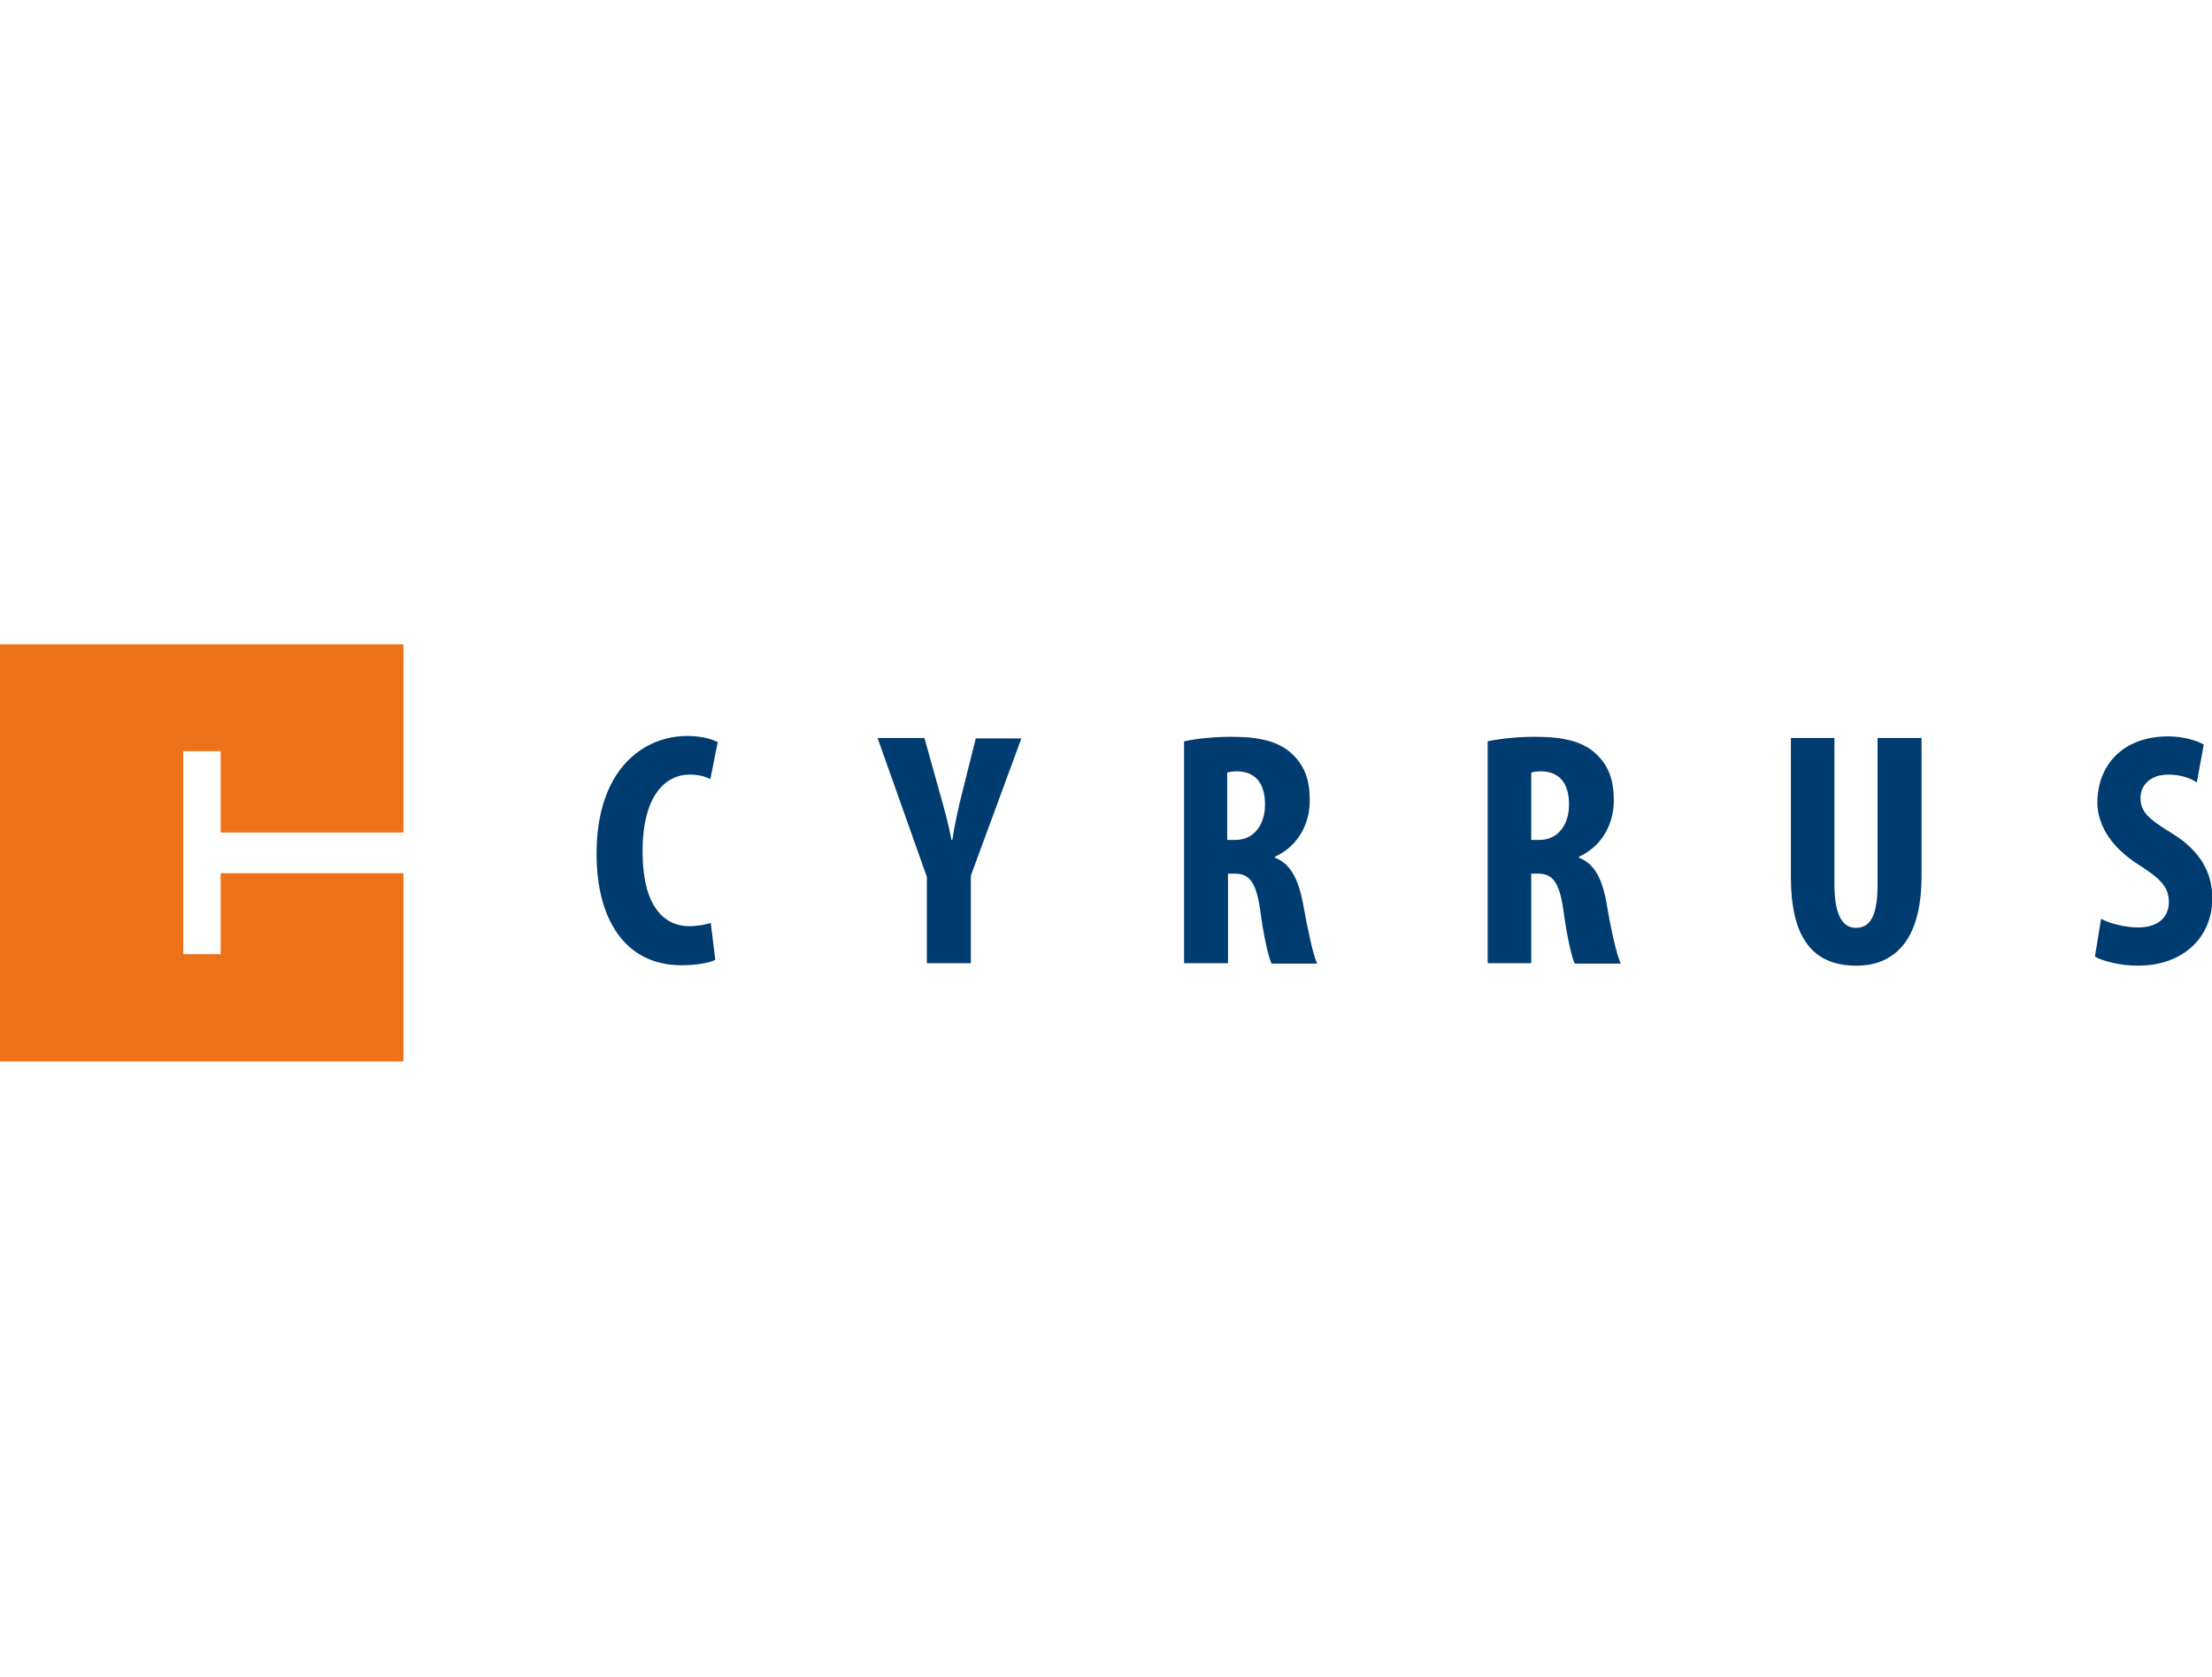 <?xml version="1.0" encoding="utf-8"?>
<!-- Generator: Adobe Illustrator 16.0.0, SVG Export Plug-In . SVG Version: 6.00 Build 0)  -->
<!DOCTYPE svg PUBLIC "-//W3C//DTD SVG 1.1//EN" "http://www.w3.org/Graphics/SVG/1.1/DTD/svg11.dtd">
<svg version="1.1" id="Layer_1" xmlns="http://www.w3.org/2000/svg" xmlns:xlink="http://www.w3.org/1999/xlink" x="0px" y="0px"
	 width="538.4px" height="408px" viewBox="0 -156.8 538.4 408" style="enable-background:new 0 -156.8 538.4 408;"
	 xml:space="preserve">
<style type="text/css">
<![CDATA[
	.st0{fill:#EE7219;}
	.st1{fill:none;}
	.st2{fill:#003C70;}
]]>
</style>
<g>
	<path class="st1" d="M375.3,30.9c-1,0-2,0.1-2.6,0.3v16.3h2c4.6,0,7.2-3.7,7.2-8.5C381.9,34.3,380.1,31.1,375.3,30.9z"/>
	<path class="st1" d="M301.3,30.9c-1,0-2,0.1-2.6,0.3v16.3h2c4.6,0,7.2-3.7,7.2-8.5C307.9,34.3,306,31.1,301.3,30.9z"/>
	<path class="st2" d="M167.9,31.7c2.4,0,3.7,0.5,5,1.1l1.8-9c-1.1-0.6-3.7-1.5-7.4-1.5c-10.7,0-22.1,8.1-22.1,28.7
		c0,15.6,6.7,27.1,20.7,27.1c3.7,0,6.7-0.6,8.2-1.3l-1.1-9c-1.3,0.4-3.3,0.8-5.1,0.8c-6.5,0-11.5-5.1-11.5-18.2
		C156.4,36.9,161.9,31.7,167.9,31.7z"/>
	<path class="st2" d="M234.3,35.7c-1,3.9-1.9,7.9-2.5,11.9h-0.2c-0.8-4.1-1.9-8.1-2.9-11.6L225,22.8h-11.4l12,33.8v21h10.7V56.3
		l12.3-33.4h-11.1L234.3,35.7z"/>
	<path class="st2" d="M310.3,51.9v-0.2c5.5-2.5,8.5-7.8,8.5-13.7c0-4.7-1.1-8.4-4.4-11.4c-3.5-3.3-8.8-4.1-14.6-4.1
		c-4.1,0-8.3,0.4-11.6,1.1v54h10.7V55.8h1.6c3.5,0,5.2,1.9,6.2,8.7c0.8,6.1,2,11.6,2.8,13.2h11.1c-1-2-2.4-8.8-3.5-14.9
		C315.9,56.8,314,53.4,310.3,51.9z M300.7,47.6h-2V31.2c0.6-0.2,1.6-0.3,2.6-0.3c4.7,0.2,6.6,3.4,6.6,8.1
		C307.9,43.8,305.3,47.6,300.7,47.6z"/>
	<path class="st2" d="M384.3,51.9v-0.2c5.5-2.5,8.5-7.8,8.5-13.7c0-4.7-1.1-8.4-4.4-11.4c-3.5-3.3-8.8-4.1-14.7-4.1
		c-4.1,0-8.3,0.4-11.6,1.1v54h10.6V55.8h1.6c3.5,0,5.2,1.9,6.2,8.7c0.8,6.1,2,11.6,2.8,13.2h11.2c-1-2-2.5-8.8-3.5-14.9
		C389.9,56.8,388,53.4,384.3,51.9z M374.7,47.6h-2V31.2c0.6-0.2,1.6-0.3,2.6-0.3c4.7,0.2,6.6,3.4,6.6,8.1
		C381.9,43.8,379.3,47.6,374.7,47.6z"/>
	<path class="st2" d="M457,58.5c0,8.3-2.2,10.5-5.3,10.5c-2.8,0-5.2-2.4-5.2-10.5V22.8h-10.6v33.8c0,13.7,4.5,21.6,15.9,21.6
		c10.5,0,15.9-7.7,15.9-21.7V22.8H457V58.5z"/>
	<path class="st2" d="M528.5,45.9c-5.9-3.6-7.5-5.3-7.5-8.6c0-2.8,2.2-5.6,6.8-5.6c3,0,5.4,0.9,6.9,1.9l1.7-9.2
		c-1.5-0.9-4.9-2-8.6-2c-11.4,0-17.3,7.3-17.3,16.1c0,5,2.9,10.7,10.3,15.3c4.6,3,7.1,5,7.1,8.9c0,3.6-2.5,6.2-7.5,6.2
		c-3,0-6.8-0.9-9-2.1l-1.5,9.2c1.9,1.1,6.1,2.2,10.5,2.2c10.7,0,18.1-6.6,18.1-16.6C538.4,55.8,535.8,50.3,528.5,45.9z"/>
	<polygon class="st0" points="0,101.5 98.2,101.5 98.2,55.7 53.7,55.7 53.7,75.4 44.6,75.4 44.6,26 53.7,26 53.7,45.8 98.2,45.8 
		98.2,0 0,0 	"/>
</g>
</svg>
